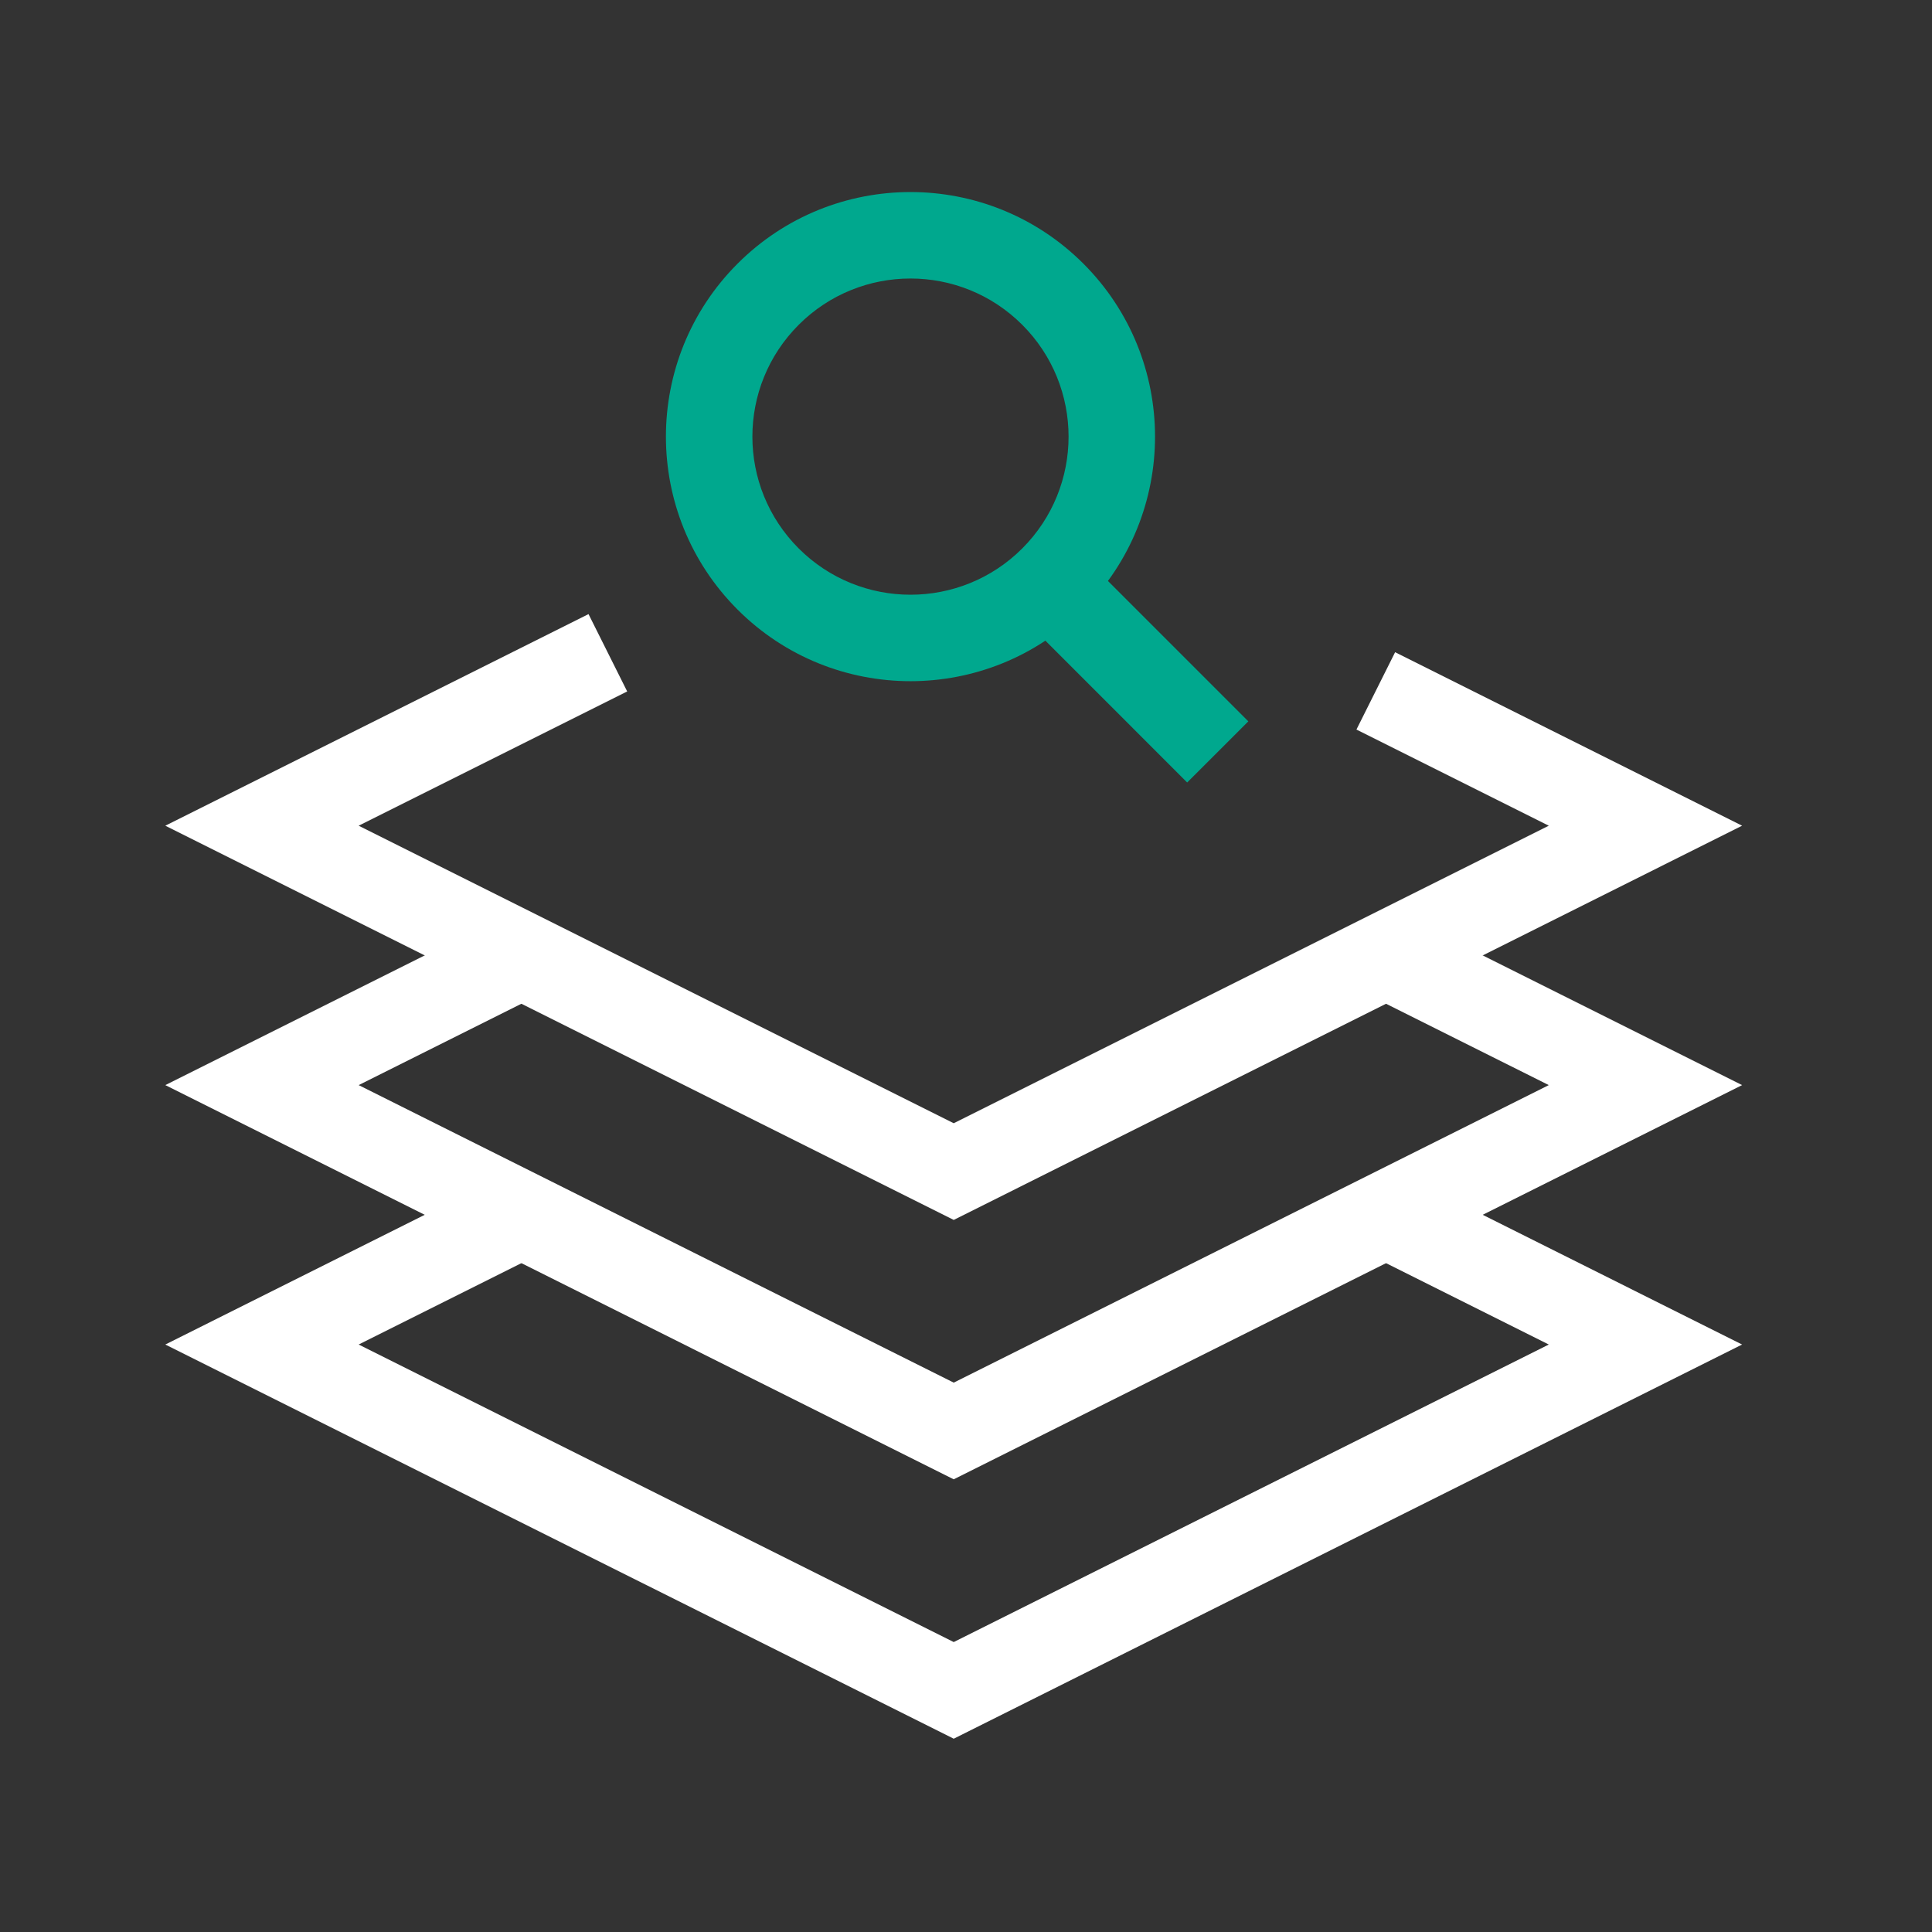 <svg width="65" height="65" viewBox="0 0 65 65" fill="none" xmlns="http://www.w3.org/2000/svg">
<rect x="0" y="0" width="65" height="65" fill="#333333" stroke="none"/>
<path fill-rule="evenodd" clip-rule="evenodd" d="M12.067 27.78L21.101 23.263L19.8 20.661L5.562 27.78L32.087 41.043L58.611 27.78L46.937 21.943L45.636 24.545L52.107 27.78L32.087 37.79L12.067 27.78Z" fill="white"/>
<path fill-rule="evenodd" clip-rule="evenodd" d="M12.067 45.235L18.192 42.172L16.891 39.57L5.562 45.235L32.087 58.497L58.611 45.235L47.282 39.57L45.981 42.172L52.107 45.235L32.087 55.245L12.067 45.235Z" fill="white"/>
<path fill-rule="evenodd" clip-rule="evenodd" d="M12.067 36.507L18.192 33.445L16.891 30.843L5.562 36.507L32.087 49.77L58.611 36.507L47.282 30.843L45.981 33.445L52.107 36.507L32.087 46.517L12.067 36.507Z" fill="white"/>
<path fill-rule="evenodd" clip-rule="evenodd" d="M34.393 18.451C36.47 16.373 36.47 13.006 34.393 10.928C32.316 8.851 28.948 8.851 26.871 10.928C24.794 13.006 24.794 16.373 26.871 18.451C28.948 20.528 32.316 20.528 34.393 18.451ZM36.45 20.508C39.663 17.294 39.663 12.085 36.45 8.871C33.237 5.658 28.027 5.658 24.814 8.871C21.601 12.085 21.601 17.294 24.814 20.508C28.027 23.721 33.237 23.721 36.45 20.508Z" fill="#00A88E"/>
<path fill-rule="evenodd" clip-rule="evenodd" d="M39.941 26.326L34.123 20.507L36.18 18.45L41.999 24.269L39.941 26.326Z" fill="#00A88E"/>
</svg>
